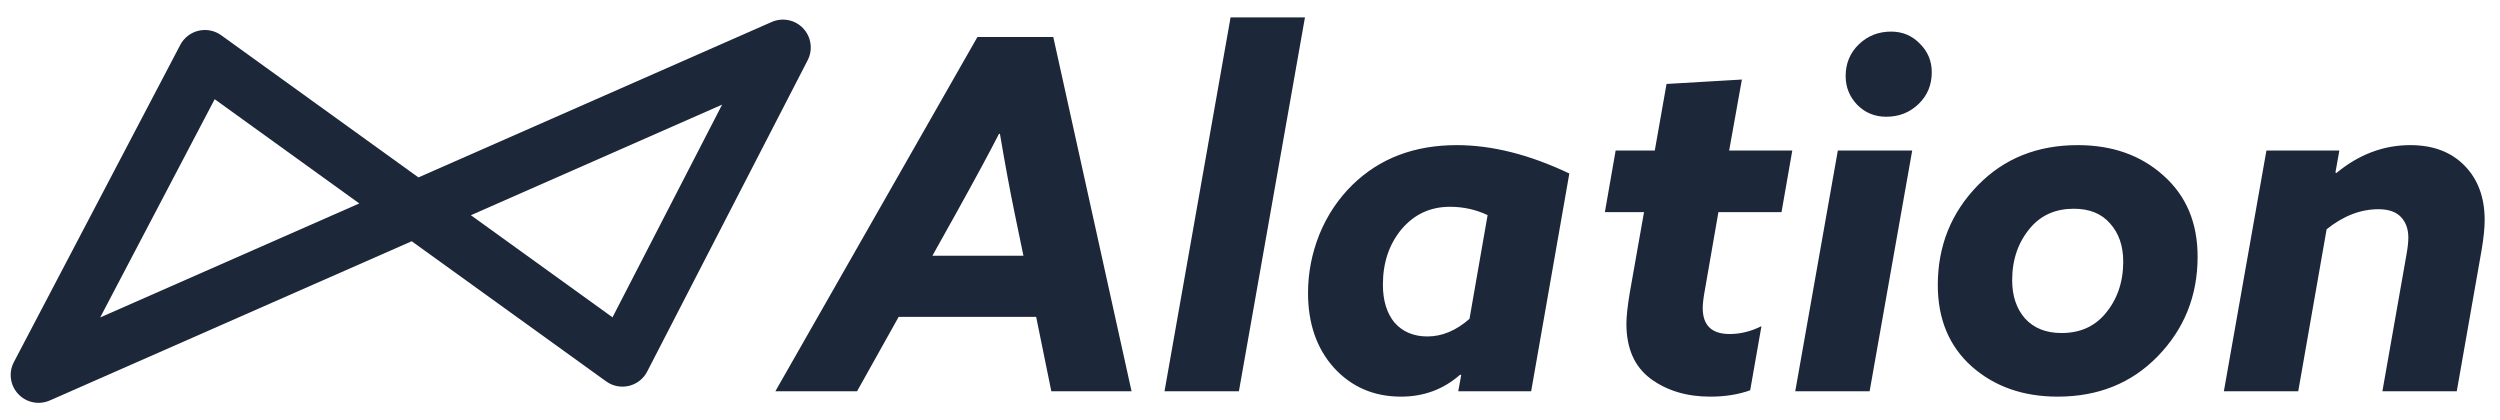 <svg width="119" height="20" viewBox="0 0 119 20" fill="none" xmlns="http://www.w3.org/2000/svg">
<path d="M1.835 19.175C1.475 19.175 1.122 19.029 0.866 18.754C0.481 18.343 0.399 17.733 0.661 17.234L8.581 2.137C8.759 1.797 9.076 1.551 9.45 1.463C9.824 1.375 10.218 1.453 10.53 1.678L19.917 8.445L36.733 1.046C37.247 0.82 37.848 0.942 38.233 1.351C38.617 1.76 38.702 2.368 38.445 2.867L30.806 17.686C30.63 18.029 30.312 18.278 29.937 18.368C29.562 18.458 29.166 18.38 28.853 18.154L19.597 11.483L2.369 19.063C2.197 19.139 2.015 19.175 1.835 19.175ZM10.219 4.722L4.769 15.11L17.102 9.684L10.219 4.722ZM22.413 10.244L29.155 15.104L34.372 4.981L22.413 10.244Z" fill="#1C2739"/>
<path d="M36.907 18.624L46.526 1.76H50.136L53.862 18.624H50.043L49.321 15.083H42.776L40.796 18.624H36.907ZM45.501 10.169L44.383 12.172H48.715L48.296 10.145C48.063 9.012 47.83 7.754 47.597 6.372H47.551C47.116 7.226 46.432 8.492 45.501 10.169ZM55.431 18.624L58.575 0.828H62.116L58.972 18.624H55.431ZM74.7 8.259L72.883 18.624H69.413L69.552 17.855L69.506 17.832C68.714 18.531 67.775 18.88 66.688 18.88C65.399 18.88 64.335 18.422 63.497 17.506C62.674 16.59 62.262 15.402 62.262 13.942C62.262 12.995 62.441 12.071 62.798 11.17C63.171 10.254 63.699 9.462 64.382 8.794C65.671 7.537 67.324 6.908 69.343 6.908C71.019 6.908 72.805 7.358 74.7 8.259ZM69.948 15.177L70.81 10.239C70.251 9.975 69.653 9.843 69.017 9.843C68.085 9.843 67.316 10.2 66.711 10.914C66.121 11.628 65.826 12.506 65.826 13.546C65.826 14.307 66.012 14.913 66.385 15.363C66.773 15.798 67.293 16.015 67.945 16.015C68.644 16.015 69.312 15.736 69.948 15.177ZM77.417 15.409C77.417 15.068 77.471 14.571 77.58 13.919L78.255 10.099H76.392L76.905 7.164H78.768L79.327 3.996L82.914 3.786L82.308 7.164H85.313L84.8 10.099H81.796L81.144 13.849C81.082 14.191 81.05 14.462 81.05 14.664C81.05 15.487 81.477 15.899 82.331 15.899C82.844 15.899 83.348 15.774 83.845 15.526L83.309 18.577C82.75 18.779 82.114 18.88 81.4 18.88C80.282 18.88 79.335 18.593 78.558 18.018C77.797 17.444 77.417 16.574 77.417 15.409ZM87.853 3.623C87.853 3.018 88.063 2.513 88.482 2.109C88.901 1.706 89.414 1.504 90.019 1.504C90.562 1.504 91.021 1.698 91.393 2.086C91.766 2.459 91.952 2.909 91.952 3.437C91.952 4.043 91.743 4.547 91.323 4.951C90.904 5.355 90.392 5.557 89.786 5.557C89.243 5.557 88.785 5.37 88.412 4.998C88.04 4.609 87.853 4.151 87.853 3.623ZM85.454 18.624L87.481 7.164H91.021L88.994 18.624H85.454ZM92.239 13.569C92.239 11.706 92.876 10.122 94.149 8.818C95.391 7.544 96.975 6.908 98.9 6.908C100.546 6.908 101.905 7.389 102.976 8.352C104.063 9.315 104.606 10.603 104.606 12.218C104.606 14.082 103.97 15.666 102.697 16.97C101.454 18.243 99.871 18.88 97.945 18.88C96.3 18.88 94.933 18.399 93.846 17.436C92.775 16.473 92.239 15.184 92.239 13.569ZM95.779 13.336C95.779 14.082 95.981 14.687 96.385 15.153C96.804 15.619 97.386 15.852 98.132 15.852C98.986 15.852 99.669 15.557 100.181 14.967C100.771 14.284 101.066 13.445 101.066 12.451C101.066 11.706 100.857 11.1 100.437 10.634C100.034 10.169 99.459 9.936 98.714 9.936C97.86 9.936 97.177 10.231 96.664 10.821C96.074 11.504 95.779 12.343 95.779 13.336ZM105.856 18.624L107.882 7.164H111.353L111.166 8.212L111.213 8.235C112.284 7.35 113.457 6.908 114.73 6.908C115.816 6.908 116.678 7.234 117.315 7.886C117.952 8.538 118.27 9.4 118.27 10.471C118.27 10.844 118.223 11.31 118.13 11.869L116.942 18.624H113.402L114.543 12.149C114.605 11.807 114.637 11.527 114.637 11.31C114.637 10.906 114.52 10.58 114.287 10.332C114.054 10.083 113.697 9.959 113.216 9.959C112.362 9.959 111.539 10.277 110.747 10.914L109.396 18.624H105.856Z" fill="#1C2739"/>
</svg>
